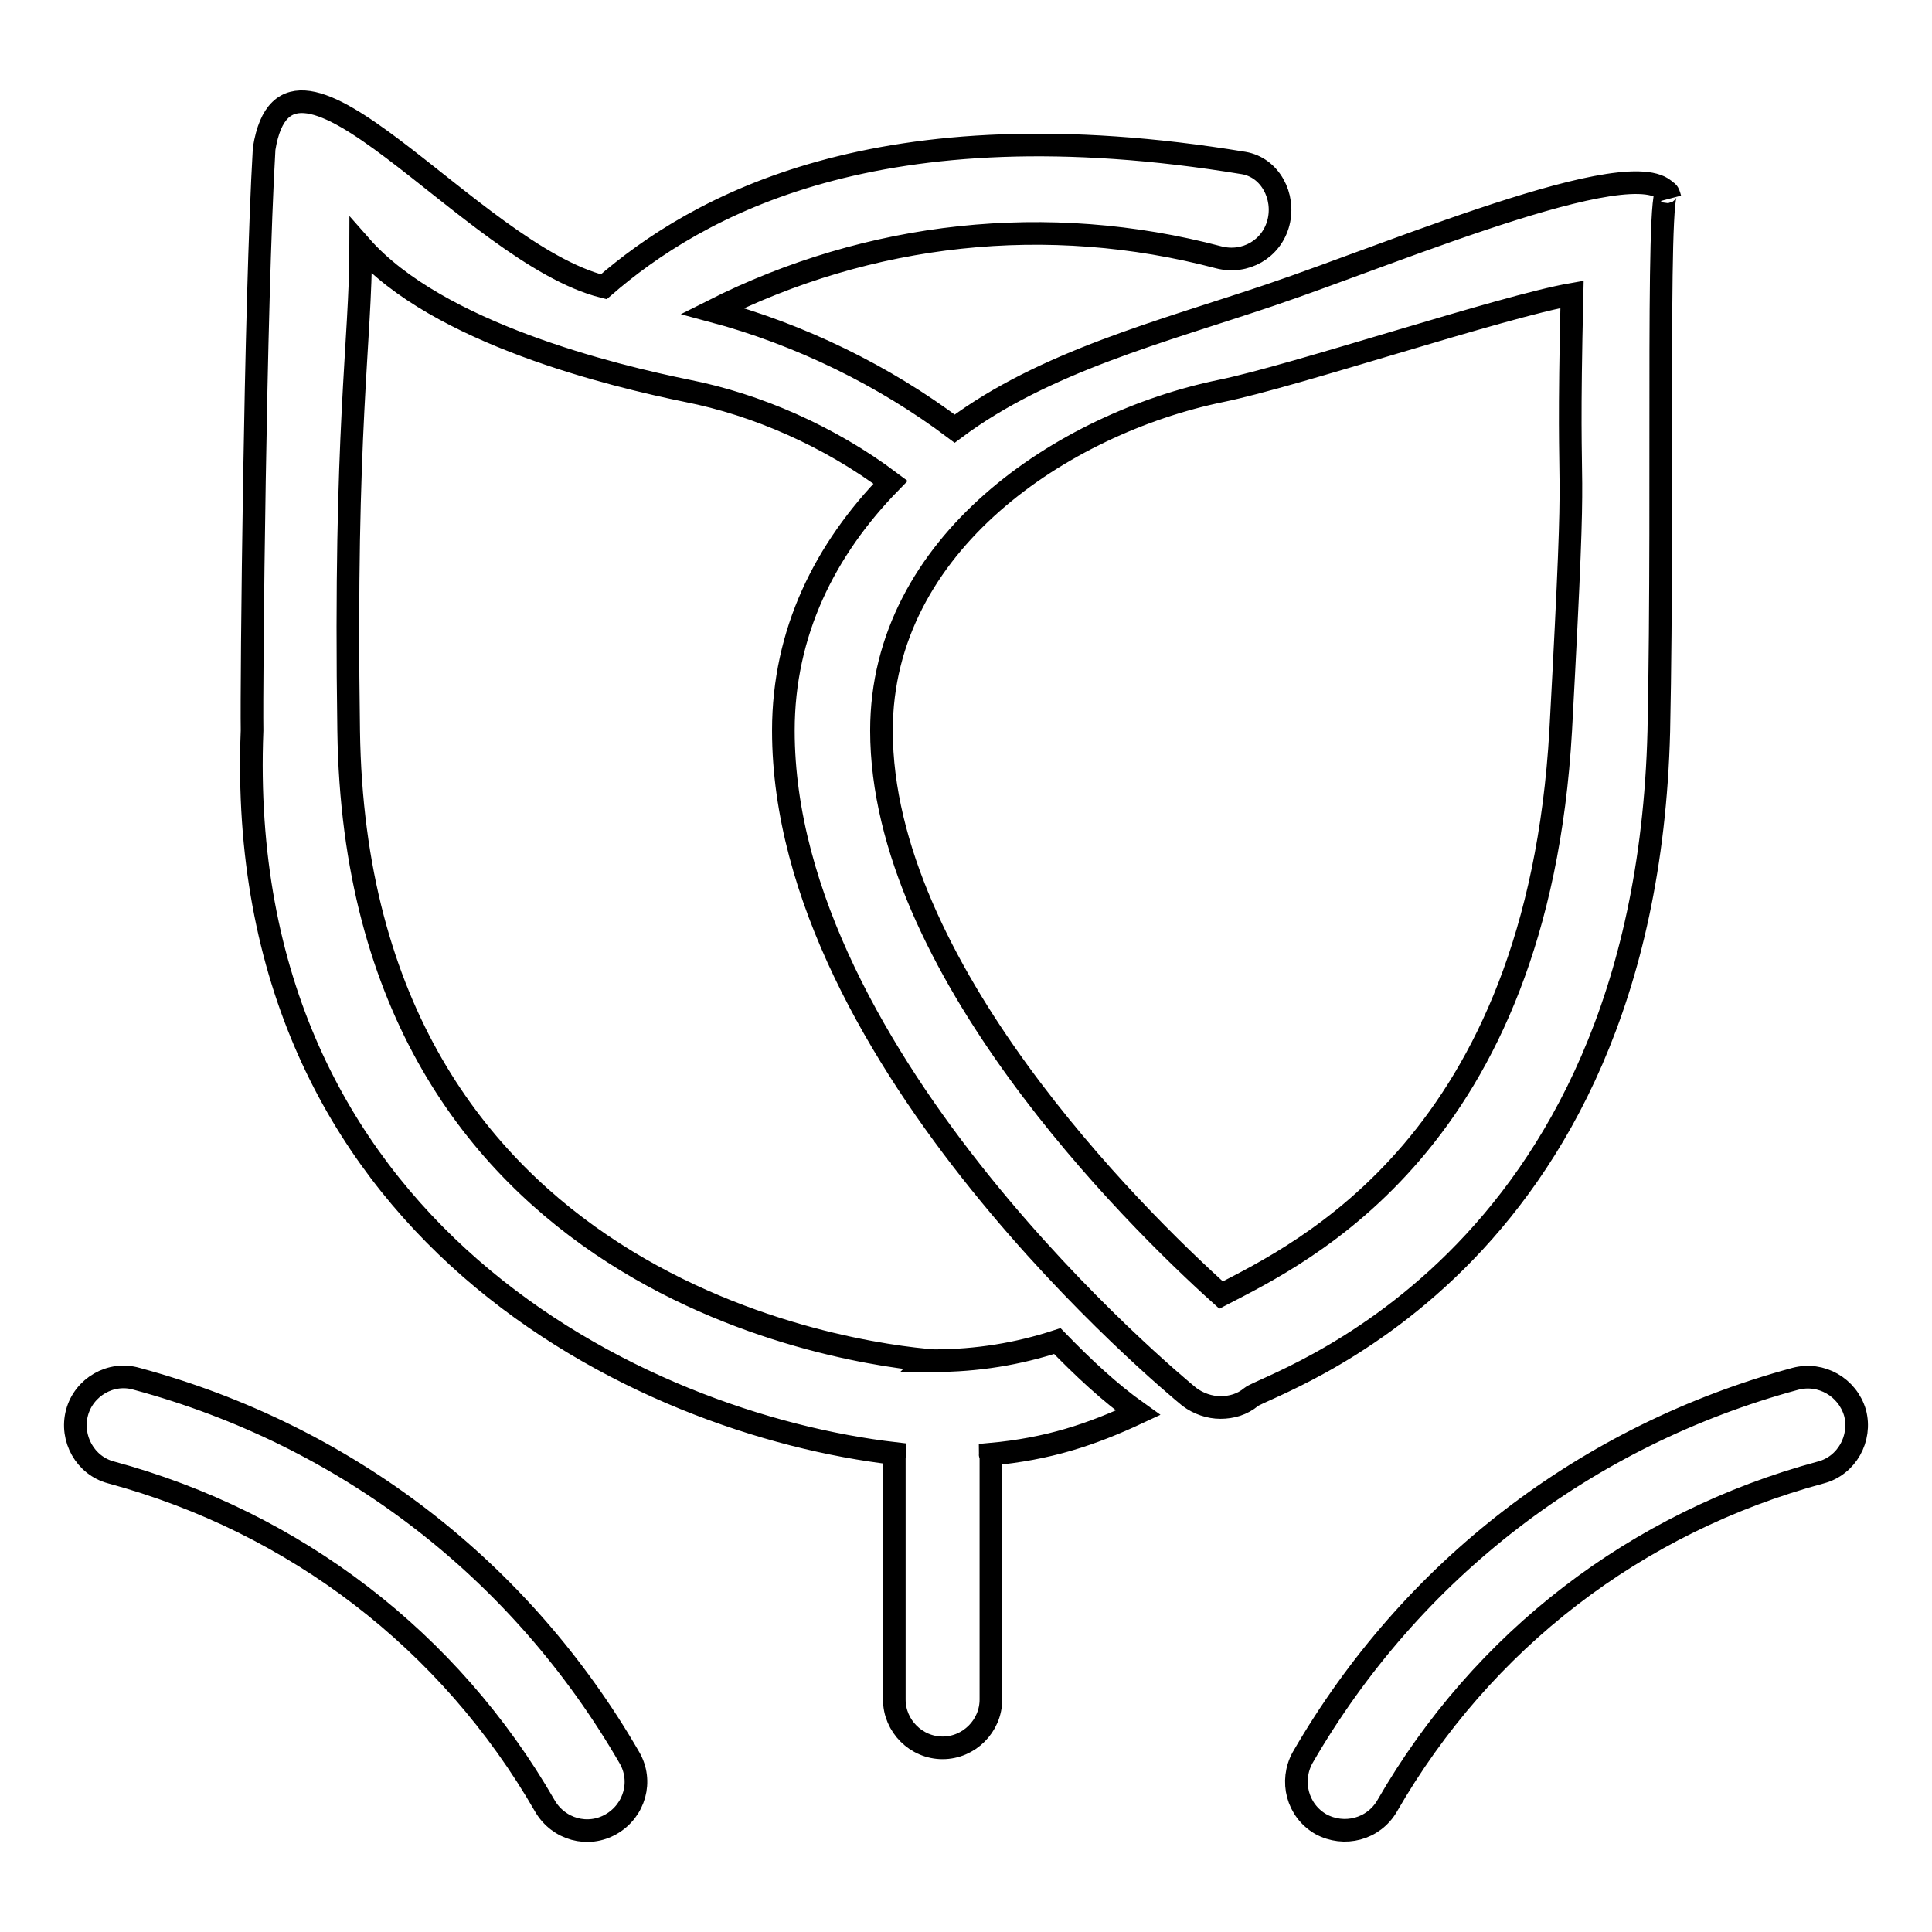 <?xml version="1.0" encoding="utf-8"?>
<!-- Svg Vector Icons : http://www.onlinewebfonts.com/icon -->
<!DOCTYPE svg PUBLIC "-//W3C//DTD SVG 1.1//EN" "http://www.w3.org/Graphics/SVG/1.1/DTD/svg11.dtd">
<svg version="1.1" xmlns="http://www.w3.org/2000/svg" xmlns:xlink="http://www.w3.org/1999/xlink" x="0px" y="0px" viewBox="0 0 256 256" enable-background="new 0 0 256 256" xml:space="preserve">
<g><g><path stroke-width="3" fill-opacity="0" stroke="#000000"  d="M241.3,195.1c-24.5,6.6-44.9,22.3-57.5,44.2c-1.8,3.1-5.7,4.1-8.8,2.4c-3.1-1.8-4.1-5.7-2.4-8.8c14.4-24.9,37.6-42.7,65.3-50.2c3.4-0.9,6.9,1.1,7.9,4.5C246.7,190.6,244.7,194.2,241.3,195.1z M165.8,185.1c-1.2,1-2.6,1.4-4.1,1.4c-1.4,0-2.9-0.5-4.1-1.4c-2.2-1.8-53.8-44.5-53.8-88.3c0-13,5.5-24,14.2-32.9c-8.1-6.1-17.8-10.3-26.9-12.1c-9.8-2-33.1-7.6-43.3-19.2c0,12.8-2.2,24.1-1.6,64.2c1,74.1,66.9,82.7,77.5,83.5c-0.1,0-0.2,0-0.2,0c-0.1,0-0.2-0.1-0.3-0.1c-0.1,0-0.2,0-0.3,0.1c0.6,0,1.1,0,1.4,0c-0.2,0-0.4,0-0.6,0c5.8,0,11.2-0.9,16.4-2.6c3.4,3.5,6.9,6.8,10.7,9.5c-6.2,2.9-11.9,4.8-19.6,5.5c0,0.1,0.1,0.2,0.1,0.4v32.1c0,3.5-2.9,6.4-6.4,6.4c-3.5,0-6.4-2.9-6.4-6.4v-32.1c0-0.2,0.1-0.4,0.1-0.5c-33.8-3.9-87.8-29.6-85.2-95.8c-0.1-6,0.4-56.6,1.6-77.1c3.2-19.9,27.3,13.9,45,18.3c12.2-10.6,36.3-24.4,84.8-16.4c3.5,0.6,5.5,4.4,4.6,7.9s-4.4,5.5-7.9,4.6c-22.7-6-46.3-3.4-67.1,7.1c11.6,3.1,22.8,8.6,32.1,15.6c11.9-8.9,27.6-12.9,41.8-17.7c16.9-5.7,51-20.3,53-12.8c-2-7.7-0.8,37.4-1.5,70.6C218,168.2,168,183.3,165.8,185.1z M208.3,39c-9.2,1.6-36.7,10.8-46.5,12.8c-20.9,4.3-45,20.2-45,45c0,31.2,33.2,64.2,45,74.8c10.6-5.5,41.9-20.2,45-74.8C209.2,52.4,207.5,73.1,208.3,39z M83.4,232.9c1.8,3.1,0.7,7-2.4,8.8c-3.1,1.8-7,0.7-8.8-2.4c-12.6-21.9-33.1-37.6-57.5-44.2c-3.4-0.9-5.4-4.5-4.5-7.9c0.9-3.4,4.5-5.5,7.9-4.5C45.9,190.2,69,208,83.4,232.9z"/></g></g>
</svg>